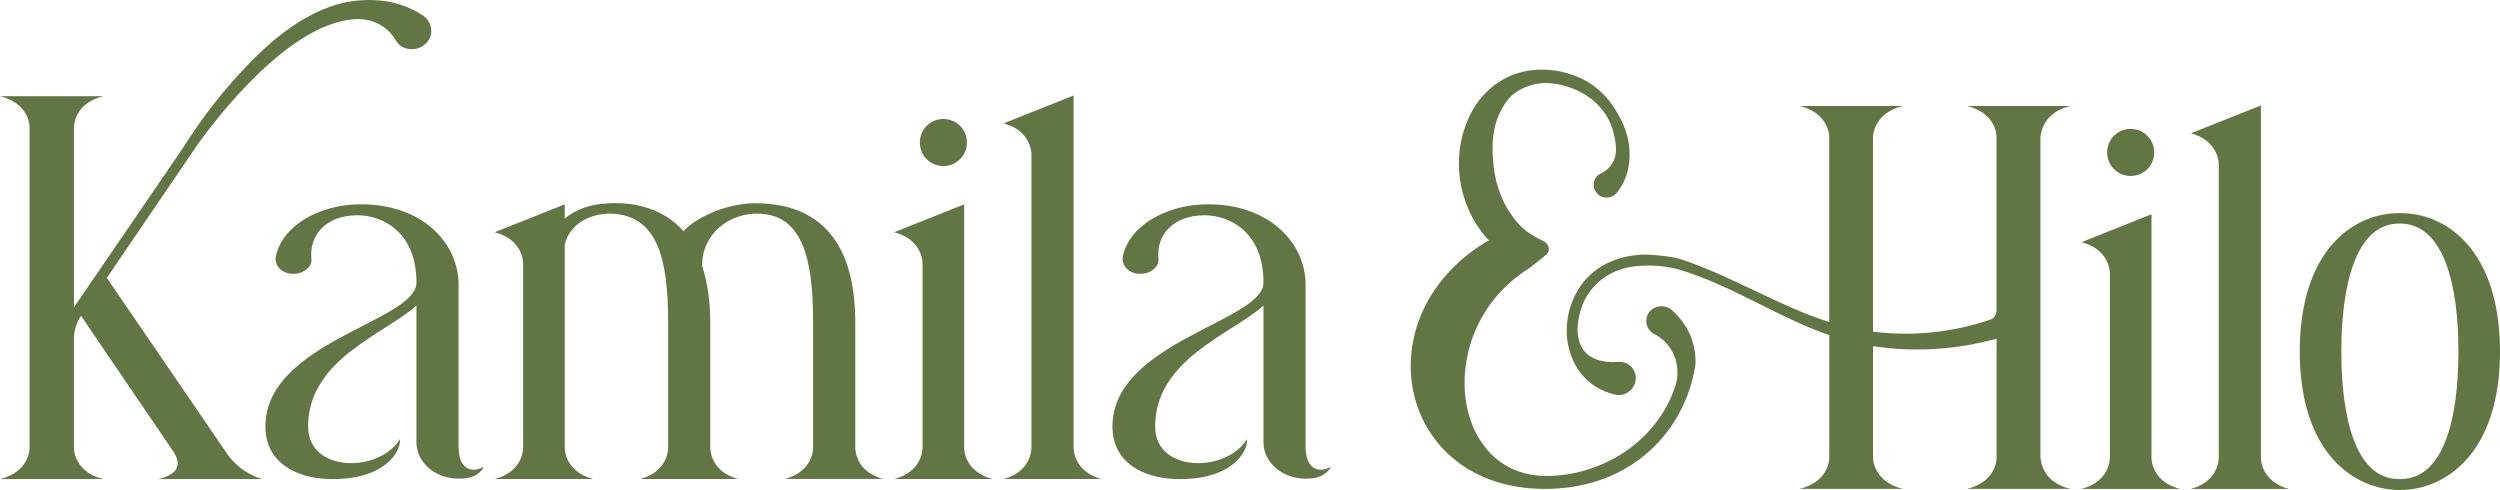<svg xmlns="http://www.w3.org/2000/svg" id="Layer_1" viewBox="0 0 1491.33 292.3"><defs><style>.cls-1{fill:#627643;}</style></defs><g><path class="cls-1" d="m273.55,266.81v-96.94c0-25.46-22.52-48.96-60.38-47.97-23.17.65-44.72,12.72-48.63,31-.98,5.55,3.59,10.44,10.44,10.44,6.2,0,11.42-4.24,10.77-9.14-1.31-13.7,8.48-25.78,27.42-25.78h.33c13.71,0,34.92,9.14,34.92,40.15,0,23.17-90.09,35.25-90.09,85.84,0,21.54,18.28,30.68,37.53,31.33,33.95.98,43.41-16.64,42.76-23.82-5.88,9.47-17.95,14.36-29.05,14.36-13.38,0-25.78-6.85-25.78-21.86,0-40.15,45.7-55.16,64.63-72.13v81.6c0,12.08,11.75,22.85,28.07,21.54,9.46-.65,12.07-6.85,12.07-6.85-2.28.98-4.24,1.63-5.87,1.63-5.88,0-9.14-5.23-9.14-13.38Z"></path><path class="cls-1" d="m510.19,267.14v-74.74c0-59.41-32.31-71.16-59.73-71.16-17.95,0-35.91,9.14-42.75,16.64-11.76-13.38-28.73-17.3-43.74-16.64-11.42.32-20.56,3.59-27.09,9.14v-8.48l-41.78,16.64c16.32,4.24,16.97,16.97,16.97,18.61v109.99c0,1.63-.65,14.36-16.97,18.6h58.75c-16.32-4.24-16.97-16.97-16.97-18.6v-121.09c2.61-12.4,15.34-18.93,28.07-18.61,26.77,1.31,33.62,25.46,33.62,64.95v74.74c0,1.63-.66,14.36-16.65,18.6h58.43c-15.99-4.24-16.65-16.97-16.65-18.6v-74.74c0-13.71-1.95-24.81-4.9-33.95,0-18.93,15.99-31.01,32.64-31.01,26.77,0,33.62,25.46,33.62,64.95v74.74c0,1.63-.65,14.36-16.97,18.6h58.75c-15.99-4.24-16.64-16.97-16.64-18.6Z"></path><path class="cls-1" d="m562.75,99.05c7.83,0,14.03-6.21,14.03-14.04s-6.2-14.03-14.03-14.03-14.03,6.2-14.03,14.03,6.2,14.04,14.03,14.04Z"></path><path class="cls-1" d="m575.15,267.14V121.9l-41.78,16.64c16.32,4.24,16.97,16.97,16.97,18.61v109.99c0,1.63-.65,14.36-16.97,18.6h58.75c-16.32-4.24-16.97-16.97-16.97-18.6Z"></path><path class="cls-1" d="m640.44,267.14V56.95l-41.78,16.64c15.99,4.24,16.64,16.97,16.64,18.61v174.94c0,1.63-.65,14.36-16.64,18.6h58.42c-15.99-4.24-16.64-16.97-16.64-18.6Z"></path><path class="cls-1" d="m787.97,280.2c-5.88,0-9.14-5.23-9.14-13.38v-96.94c0-25.46-22.52-48.96-60.38-47.97-23.17.65-44.72,12.72-48.63,31-.98,5.55,3.59,10.44,10.44,10.44,6.2,0,11.42-4.24,10.77-9.14-1.31-13.7,8.48-25.78,27.42-25.78h.33c13.71,0,34.92,9.14,34.92,40.15,0,23.17-90.09,35.25-90.09,85.84,0,21.54,18.28,30.68,37.53,31.33,33.95.98,43.41-16.64,42.76-23.82-5.88,9.47-17.95,14.36-29.05,14.36-13.38,0-25.78-6.85-25.78-21.86,0-40.15,45.7-55.16,64.63-72.13v81.6c0,12.08,11.75,22.85,28.07,21.54,9.46-.65,12.07-6.85,12.07-6.85-2.28.98-4.24,1.63-5.87,1.63Z"></path><path class="cls-1" d="m136.15,271.66l-72.44-105.9,54.17-79.55c.63-.61,50.57-73.49,94.94-74.79,10.44-.26,18.63,4.77,23.22,12.57,1.98,3.47,5.49,5.37,9.45,5.37,2.61,0,5.22-.61,7.47-2.51,5.94-4.42,5.58-12.91-.27-17.33-8.82-5.98-21.87-11.01-40.13-9.1-27.45,2.86-51.92,23.92-69.2,43.07-14.13,15.08-24.57,30.16-28.8,36.48-3.6,5.55-7.29,11.1-11.07,16.55l-59.39,86.83v-107.42c0-1.89.99-14.67,17.64-18.54H0c17.01,4.23,17.64,16.92,17.64,18.54v191.31c0,1.62-.63,14.31-17.64,18.54h61.73c-16.65-3.87-17.64-16.65-17.64-18.54v-64.93c0-4.96,1.47-9.81,4.23-13.94h0s54.53,80.16,54.53,80.16c2.25,3.12,8.82,13.17-8.19,17.24h61.73c-10.44-3.12-16.65-9.36-20.25-14.13Z"></path></g><path class="cls-1" d="m1258.62,273.05v-109.99c0-1.63-.65-14.36-16.97-18.6l41.78-16.64v145.24c0,1.63.65,14.36,16.97,18.6h-58.75c16.32-4.24,16.97-16.97,16.97-18.6Zm-1.63-182.12c0-7.84,6.2-14.03,14.03-14.03s14.03,6.2,14.03,14.03-6.2,14.03-14.03,14.03-14.03-6.2-14.03-14.03Z"></path><path class="cls-1" d="m1365.35,291.65h-58.42c15.99-4.24,16.64-16.97,16.64-18.6V98.11c0-1.63-.65-14.36-16.64-18.6l41.78-16.64v210.19c0,1.63.65,14.36,16.64,18.6Z"></path><path class="cls-1" d="m1491.33,209.73c0,60.38-32.3,82.57-59.72,82.57s-59.73-22.19-59.73-82.57,31.99-82.91,59.73-82.58c27.42-.33,59.72,21.87,59.72,82.58Zm-24.8,0c0-39.49-8.49-75.4-33.95-76.38h-2.28c-25.13.98-33.61,36.88-33.61,76.38s8.48,75.39,33.61,76.05h2.28c25.46-.66,33.95-36.56,33.95-76.05Z"></path><path class="cls-1" d="m1011.43,216.6c.19-11.7-4-22.4-14.13-31.67-5.11-4.23-12.74-2.25-14.78,3.69-1.49,4.32.56,8.73,4.46,10.71.09.05.18.09.27.14,11.15,5.86,15.97,19.25,12.1,30.95-10.94,33.06-43.73,53.5-76.99,53.5-37.09,0-54.57-36.36-46.95-71.9.46-2.16.93-4.41,1.67-6.57,5.21-17.19,16.46-33.65,34.58-45.09.19-.18.47-.36.74-.54.46-.27,1.21-.81,1.95-1.44,2.14-1.62,5.02-4.05,7.62-6.12l.09-.09c3.07-2.43,2.23-6.66-1.49-8.37-1.3-.72-2.79-1.44-4.09-2.16-2.05-1.17-4-2.34-5.86-3.69-.84-.63-1.58-1.26-2.42-1.98-1.02-.99-2.05-2.07-2.97-3.15-8.37-9.54-12.92-21.6-14.22-33.66-1.86-16.29.09-28.44,8.18-39.33,5.02-6.66,15.62-10.8,24.64-10.26,1.86.09,3.53.36,5.3.63,13.3,2.52,24.92,9.99,30.77,21.78,2.79,5.76,4.09,12.87,4.09,17.28,0,6.93-3.63,11.52-9.3,14.4-2.51,1.17-3.91,3.51-4,6.12-.09,1.71.28,3.51,1.58,5.04,2.97,4.05,9.02,3.96,12.27.18,4.46-5.67,8.37-14.22,7.44-26.37-.65-8.73-4.37-18.18-11.71-28.08-5.48-7.02-12.74-12.6-21.94-15.75-4.56-1.71-9.48-2.79-14.97-3.15-15.71-.99-28.45,4.68-37.56,14.22-4.18,4.32-7.62,9.54-10.04,15.3-9.57,21.42-7.07,50.12,11.16,70.91.37.45.84.9,1.3,1.35-.84.45-1.67.9-2.51,1.35-73.35,45.44-51.23,146.86,35.79,146.86,18.78,0,34.58-4.5,47.51-11.79,24.92-14.04,38.95-38.69,42.3-62.18.09-.36.19-.72.19-1.08h-.09Z"></path><path class="cls-1" d="m1217.18,273.08V81.76c.27-1.89,1.26-14.67,17.91-18.54h-61.64c16.92,4.23,17.55,16.92,17.55,18.54v103.46c0,2.48-1.55,4.72-3.9,5.52-22.34,7.59-46.36,10.08-69.79,7.11,0,0,0,0-.01,0v-116.09c0-1.89,1.26-14.67,17.91-18.54h-61.64c16.92,4.23,17.64,16.92,17.64,18.54v110.38s0,0,0,0c-30.28-9.66-58.35-27.63-89.01-37.66h0c-2.19-.61-4.41-1.06-6.66-1.37-4.16-.58-10.94-1.38-15.57-1.22-18.26.73-33.29,9.45-40.49,24.48-3.62,7.21-5.22,15.4-4.87,23.22,1.25,17.65,11.44,31.95,29.35,35.91,4.93.99,10.15-2.33,11.44-7.2,1.96-6.56-3.27-13.04-10.09-12.4-21.24,1.34-23.83-11.73-24.21-17.91-.26-6.21,1.37-12.78,3.97-18.64,3.88-7.56,13.33-20.25,35.27-20.89,5.43-.25,10.73.2,15.99,1.1,1.81.31,3.59.74,5.35,1.27,31.4,9.4,58.47,28.25,89.55,39.14h0s0,73.12,0,73.12c0,1.62-.72,14.31-17.64,18.54h61.64c-16.65-3.87-17.91-16.56-17.91-18.54v-66.62s0,0,0,0c24.42,3.85,49.75,2.13,73.7-4.43v71.05c0,1.62-.63,14.31-17.55,18.54h61.64c-16.65-3.87-17.64-16.56-17.91-18.54Z"></path></svg>